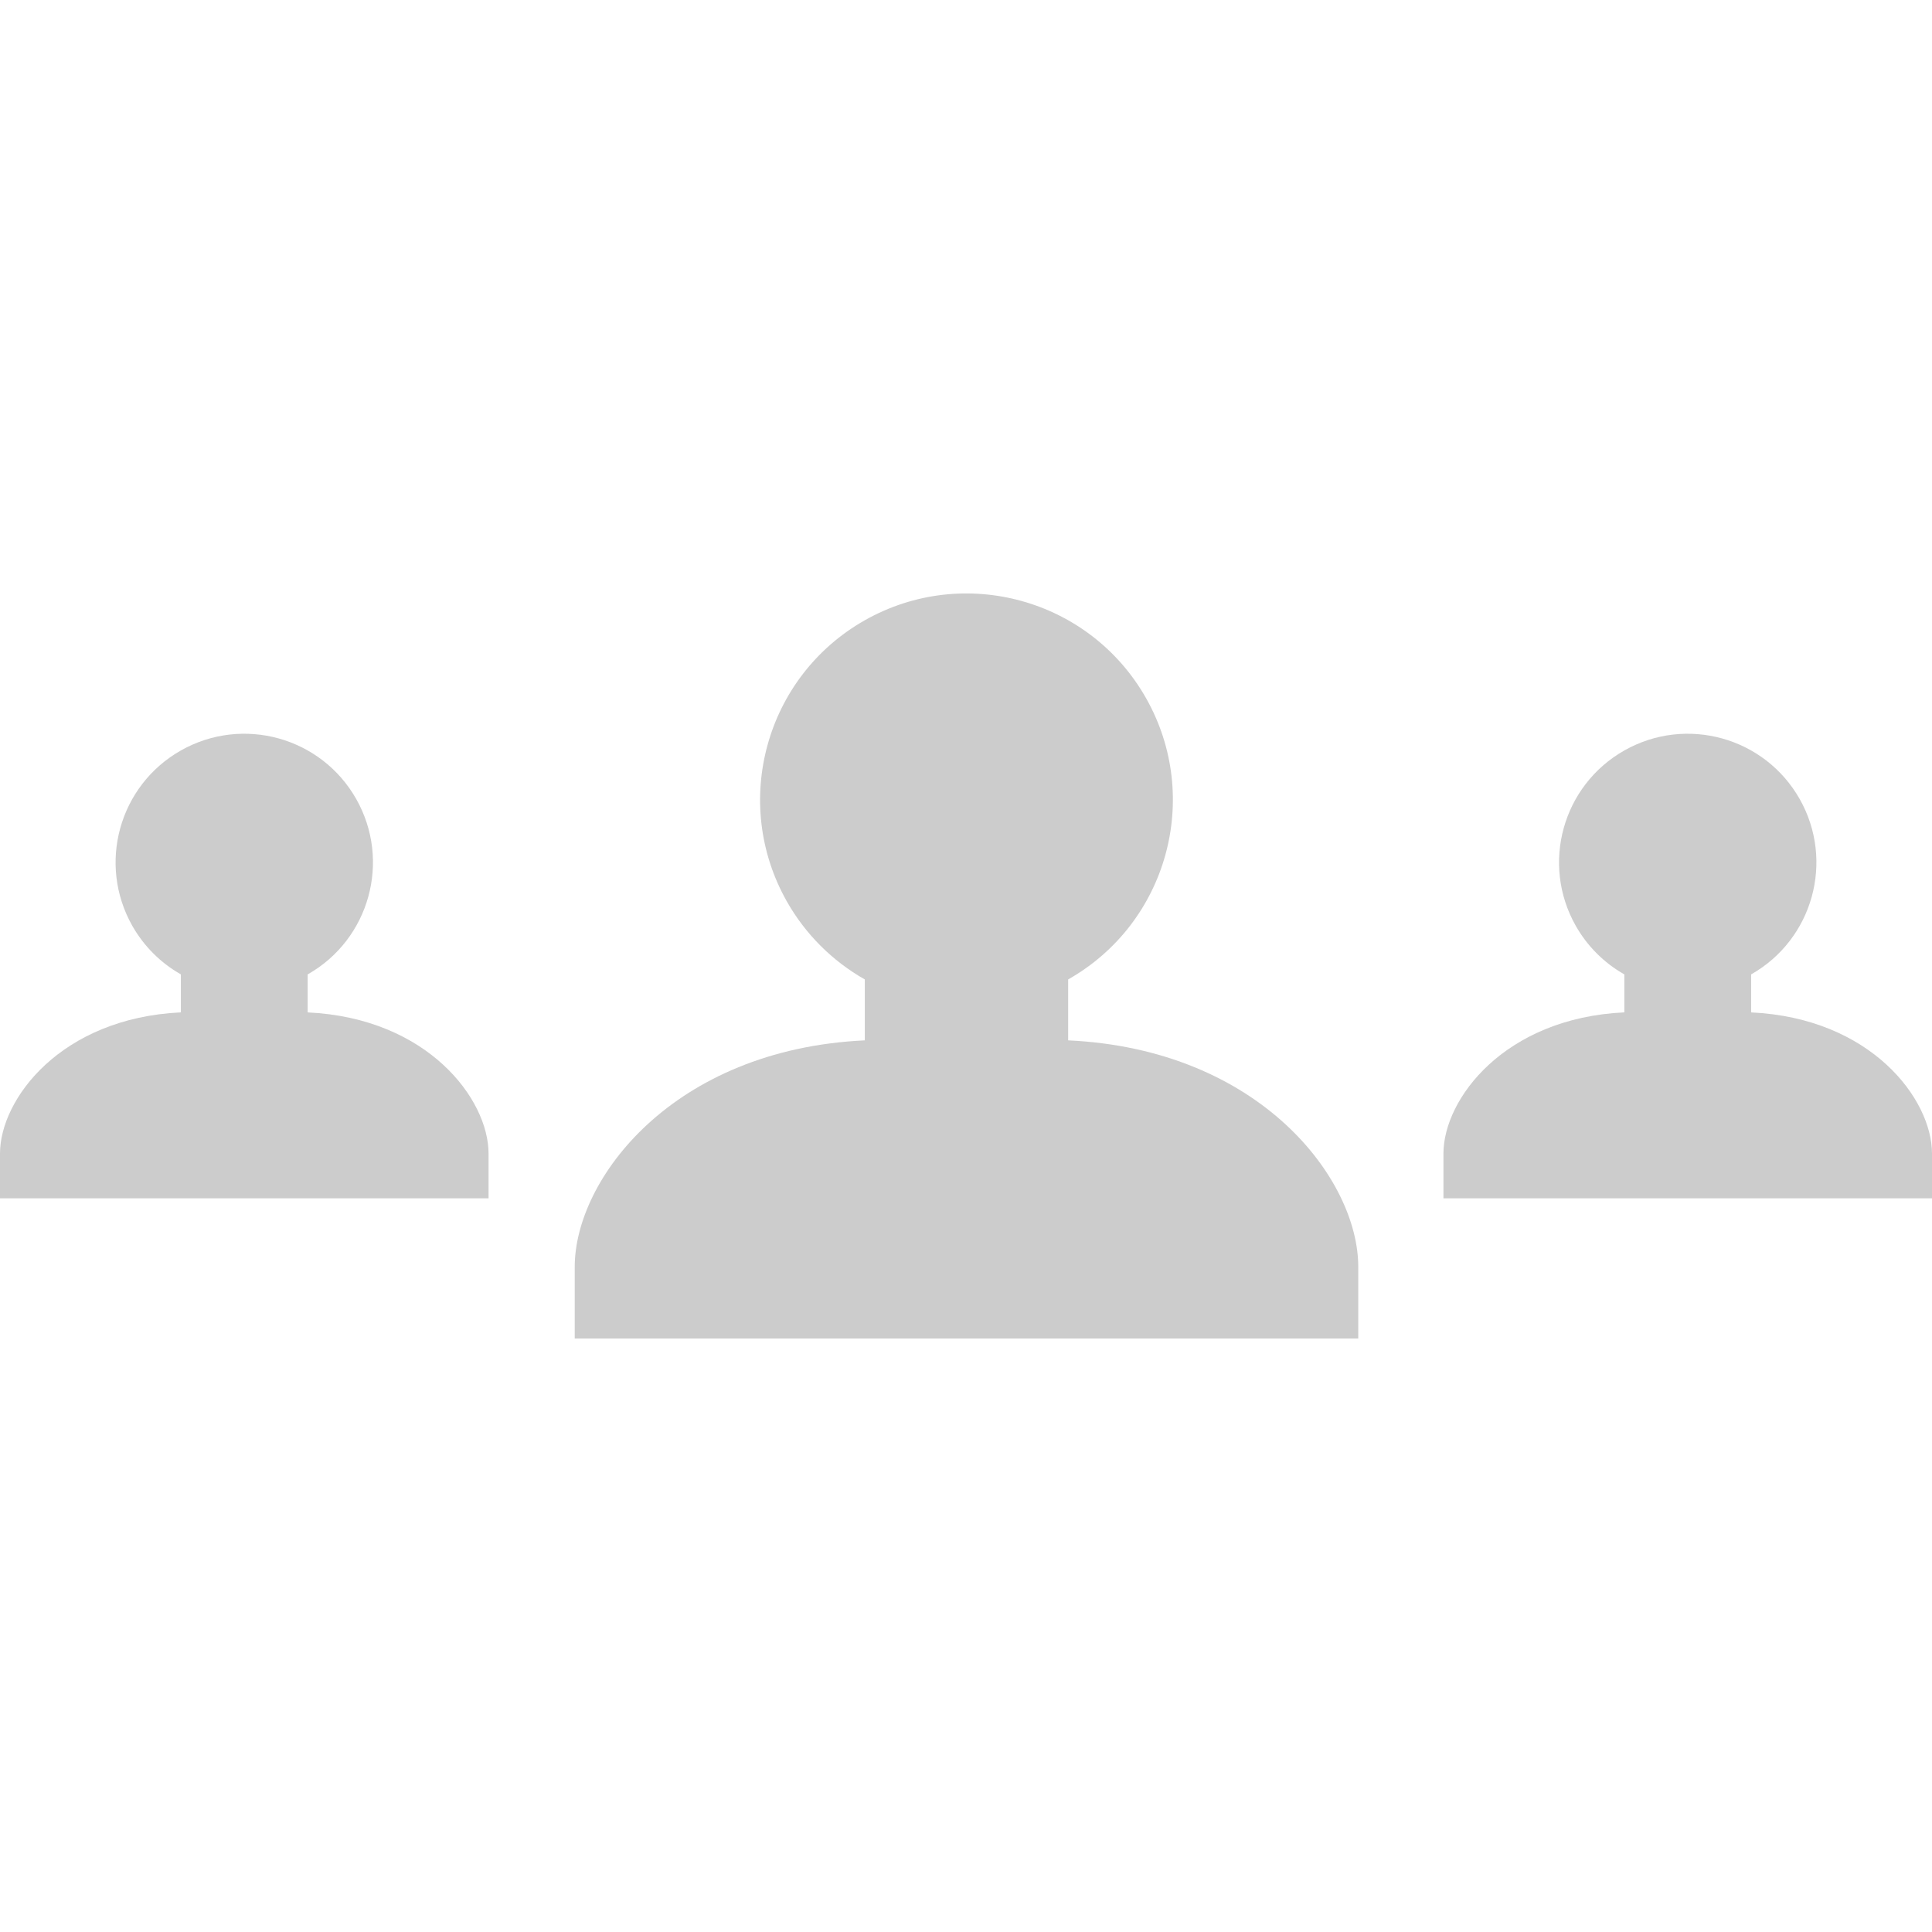 <?xml version="1.0" encoding="iso-8859-1"?>
<!-- Uploaded to: SVG Repo, www.svgrepo.com, Generator: SVG Repo Mixer Tools -->
<svg height="800px" width="800px" version="1.1" id="Layer_1" xmlns="http://www.w3.org/2000/svg" xmlns:xlink="http://www.w3.org/1999/xlink" 
	 viewBox="0 0 512 512" xml:space="preserve">
<g>
	<path style="fill:#CCCCCC;" d="M283.072,275.705v-16.144c26.28-14.88,35.528-48.248,20.648-74.536
		c-14.88-26.28-48.248-35.528-74.536-20.648c-26.28,14.88-35.528,48.248-20.648,74.536c4.88,8.624,12.024,15.76,20.648,20.648
		v16.144c-50.96,2.4-76.872,36.84-76.872,60v19.024h207.64v-19.024C359.952,312.545,334.04,278.089,283.072,275.705z"/>
	<path style="fill:#CCCCCC;" d="M464.064,268.297v-10.072c16.384-9.28,22.152-30.08,12.872-46.472
		c-9.28-16.384-30.08-22.152-46.472-12.872c-16.384,9.28-22.152,30.08-12.872,46.472c3.048,5.376,7.496,9.824,12.872,12.872v10.064
		c-31.776,1.488-47.936,22.968-47.936,37.416v11.856H512v-11.856C512,291.265,495.84,269.785,464.064,268.297z"/>
	<path style="fill:#CCCCCC;" d="M81.536,268.297v-10.072c16.384-9.28,22.152-30.08,12.872-46.472s-30.08-22.152-46.472-12.872
		c-16.384,9.28-22.152,30.08-12.872,46.472c3.048,5.376,7.496,9.824,12.872,12.872v10.064C16.16,269.785,0,291.265,0,305.705v11.856
		h129.472v-11.856C129.472,291.265,113.312,269.785,81.536,268.297z"/>
</g>
</svg>